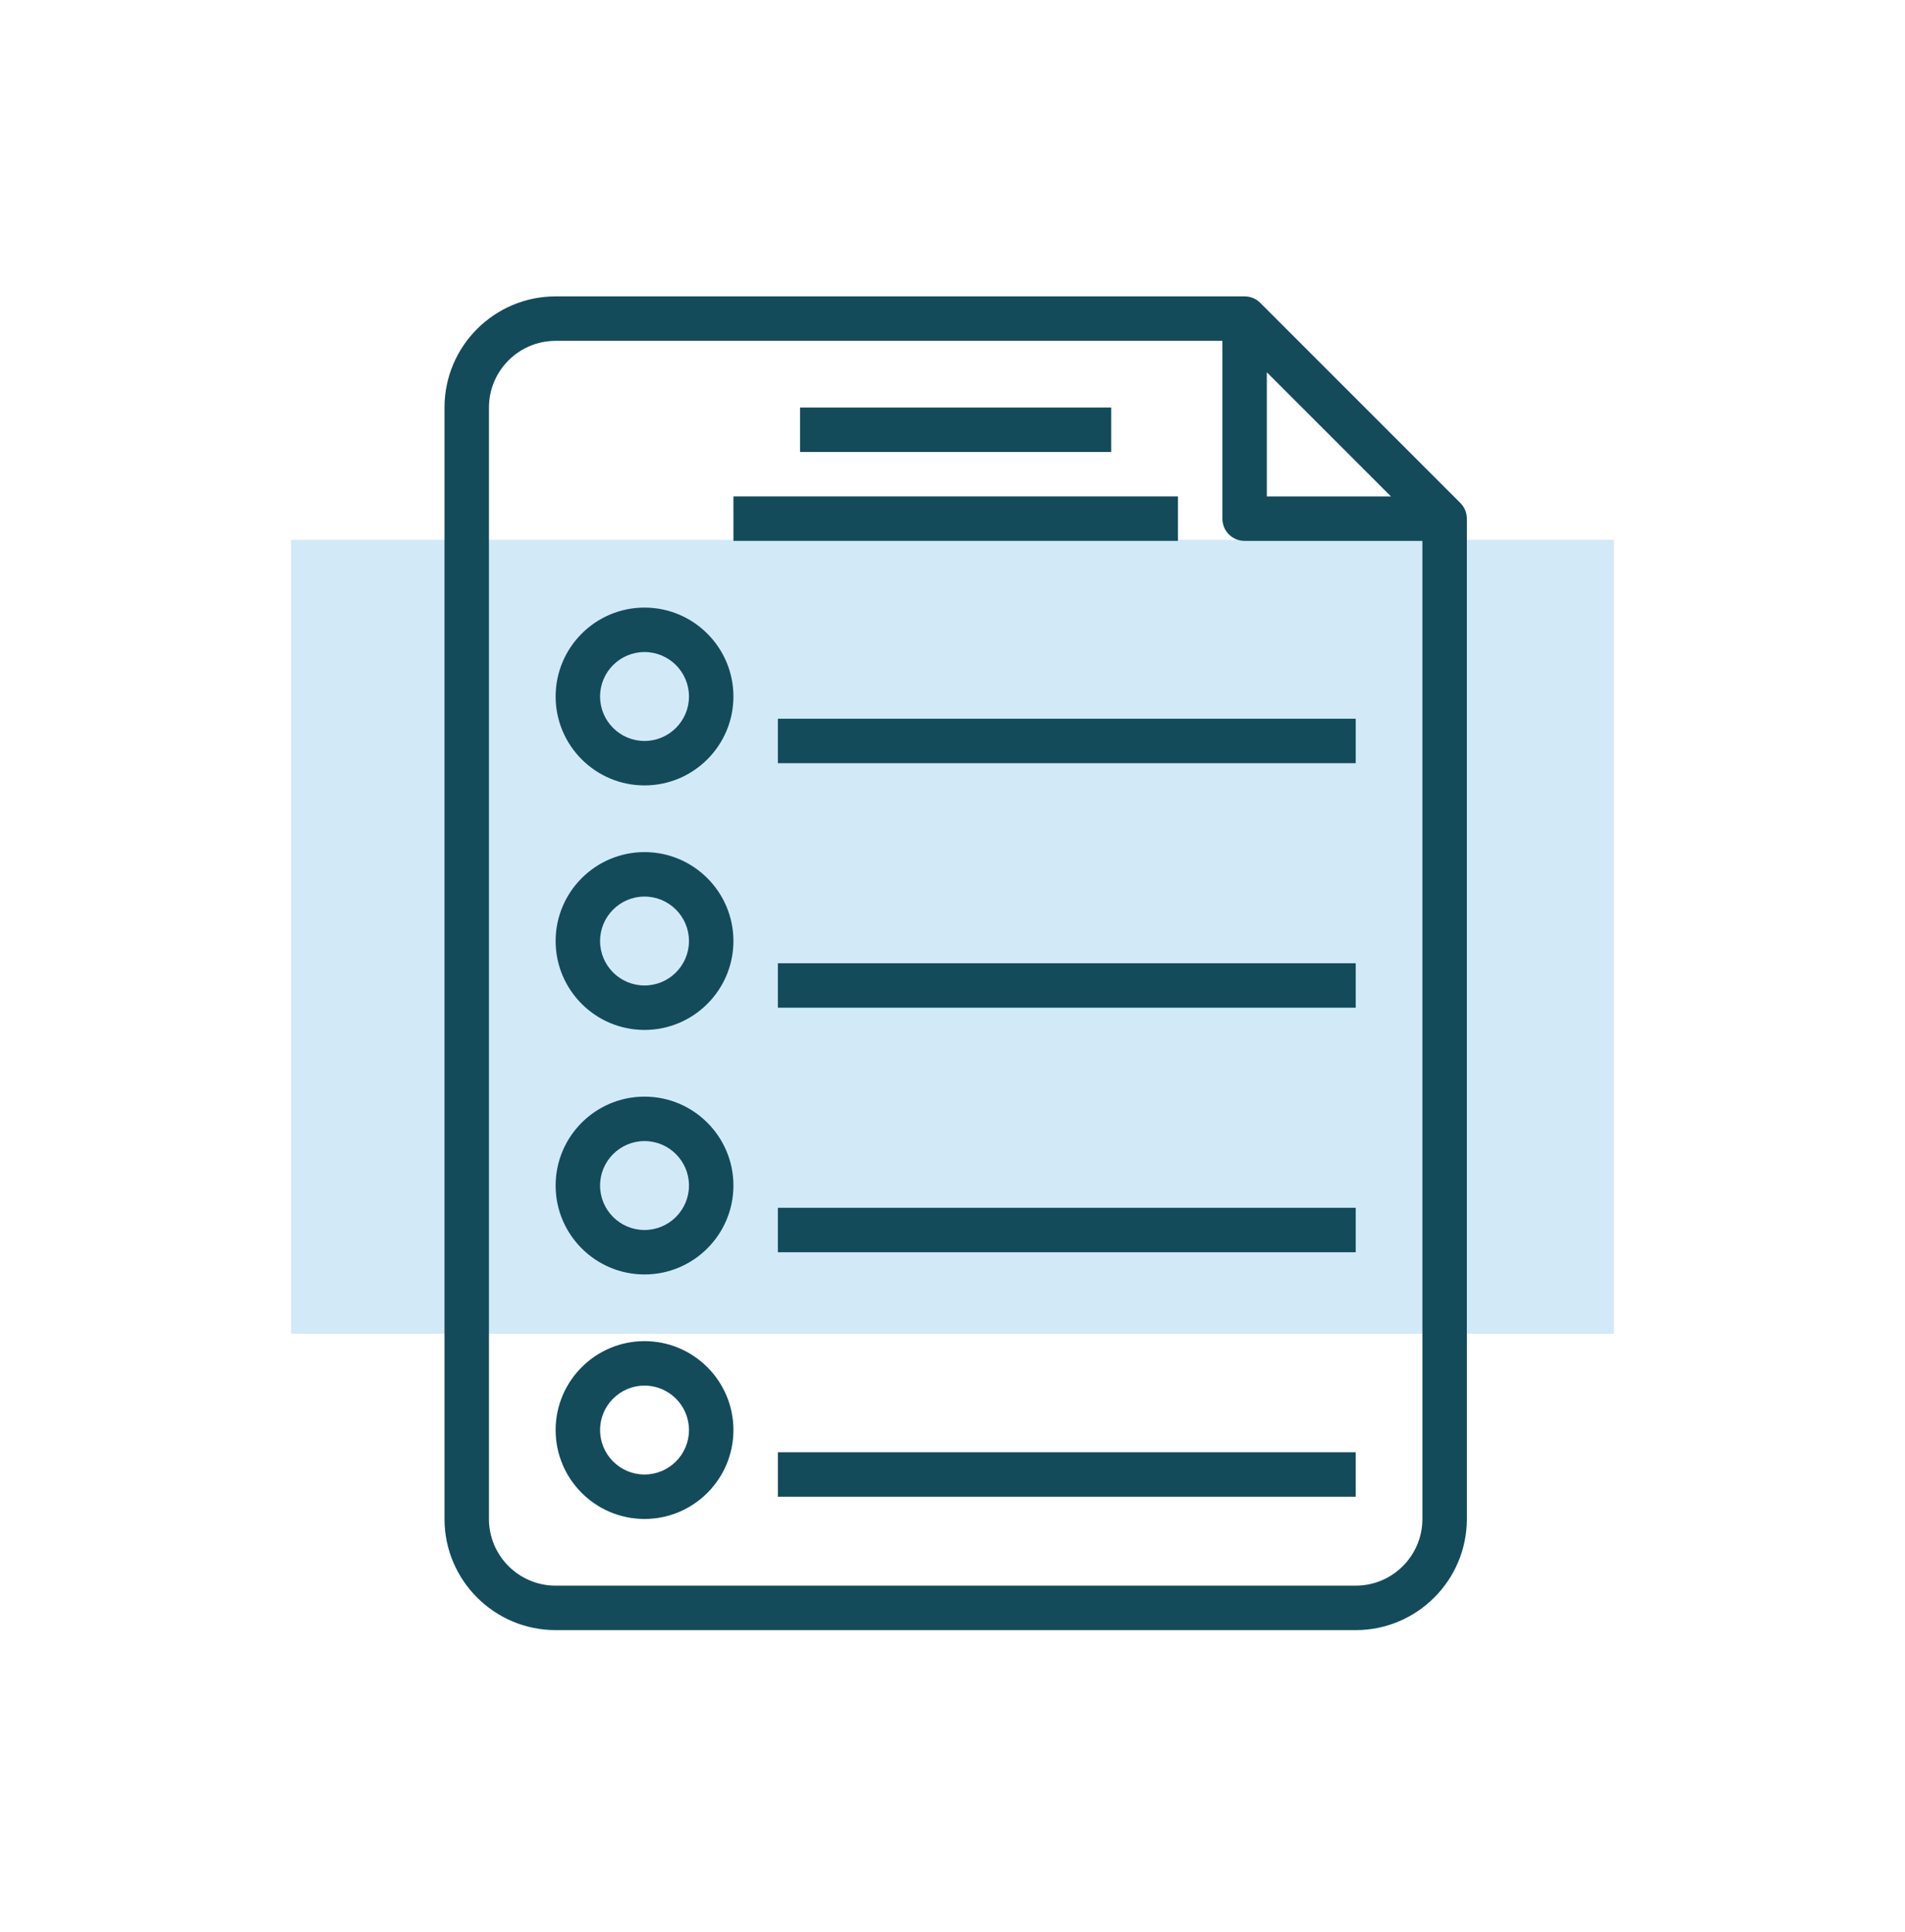 <?xml version="1.0" encoding="UTF-8"?><svg width="72" height="73" viewBox="0 0 72 73" fill="none" xmlns="http://www.w3.org/2000/svg">
<rect x="11" y="50.4" width="30" height="50" transform="rotate(-90 11 50.4)" fill="#D2EAF8"/>
<path d="M55.193 19.005L47.634 11.447C47.483 11.294 47.273 11.2 47.04 11.2H21C18.684 11.2 16.8 13.084 16.8 15.4V57.4C16.8 59.716 18.684 61.6 21 61.6H51.24C53.556 61.6 55.44 59.716 55.44 57.4V19.6C55.44 19.368 55.346 19.158 55.193 19.005ZM47.88 14.068L52.572 18.76H47.88V14.068ZM53.76 57.4C53.76 58.79 52.629 59.92 51.24 59.92H21C19.611 59.92 18.48 58.79 18.48 57.4V15.4C18.48 14.011 19.611 12.88 21 12.88H46.2V19.6C46.2 20.065 46.577 20.44 47.04 20.44H53.76V57.4Z" fill="#134B5B"/>
<path d="M24.36 22.96C22.507 22.96 21 24.467 21 26.32C21 28.173 22.507 29.68 24.36 29.68C26.212 29.68 27.72 28.173 27.72 26.32C27.72 24.467 26.212 22.96 24.36 22.96ZM24.36 28C23.433 28 22.68 27.247 22.68 26.32C22.68 25.393 23.433 24.64 24.36 24.64C25.286 24.64 26.04 25.393 26.04 26.32C26.04 27.247 25.286 28 24.36 28Z" fill="#134B5B"/>
<path d="M24.36 32.2C22.507 32.2 21 33.707 21 35.56C21 37.413 22.507 38.92 24.36 38.92C26.212 38.92 27.72 37.413 27.72 35.56C27.72 33.707 26.212 32.2 24.36 32.2ZM24.36 37.24C23.433 37.24 22.68 36.487 22.68 35.56C22.68 34.634 23.433 33.88 24.36 33.88C25.286 33.88 26.04 34.634 26.04 35.56C26.04 36.487 25.286 37.24 24.36 37.24Z" fill="#134B5B"/>
<path d="M24.36 41.44C22.507 41.44 21 42.947 21 44.8C21 46.653 22.507 48.16 24.36 48.16C26.212 48.16 27.72 46.653 27.72 44.8C27.72 42.947 26.212 41.44 24.36 41.44ZM24.36 46.48C23.433 46.48 22.68 45.727 22.68 44.8C22.68 43.874 23.433 43.12 24.36 43.12C25.286 43.12 26.04 43.874 26.04 44.8C26.04 45.727 25.286 46.48 24.36 46.48Z" fill="#134B5B"/>
<path d="M24.36 50.68C22.507 50.68 21 52.187 21 54.04C21 55.893 22.507 57.4 24.36 57.4C26.212 57.4 27.72 55.893 27.72 54.04C27.72 52.187 26.212 50.68 24.36 50.68ZM24.36 55.72C23.433 55.72 22.68 54.966 22.68 54.04C22.68 53.113 23.433 52.36 24.36 52.36C25.286 52.36 26.04 53.113 26.04 54.04C26.04 54.966 25.286 55.72 24.36 55.72Z" fill="#134B5B"/>
<path d="M29.4 27.16H51.24V28.84H29.4V27.16Z" fill="#134B5B"/>
<path d="M30.239 15.4H41.999V17.08H30.239V15.4Z" fill="#134B5B"/>
<path d="M27.72 18.759H44.52V20.439H27.72V18.759Z" fill="#134B5B"/>
<path d="M29.4 36.4H51.24V38.08H29.4V36.4Z" fill="#134B5B"/>
<path d="M29.4 45.641H51.24V47.321H29.4V45.641Z" fill="#134B5B"/>
<path d="M29.4 54.879H51.24V56.559H29.4V54.879Z" fill="#134B5B"/>
</svg>
